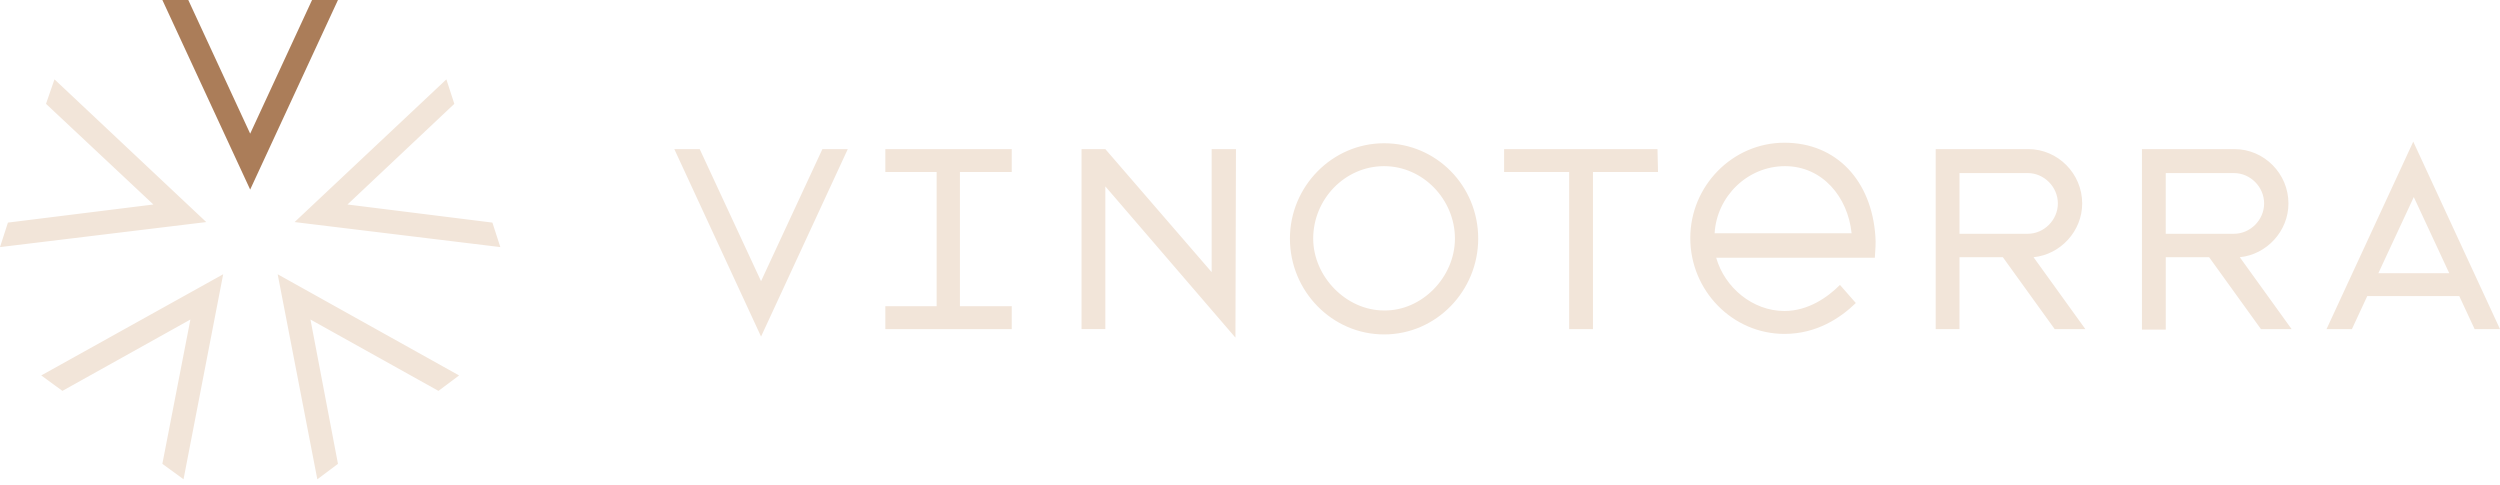 <svg width="232" height="45" fill="none" xmlns="http://www.w3.org/2000/svg"><path d="M31.363 0h-2.405l-5.742 12.404L17.473 0h-2.405l8.148 17.593L31.363 0z" fill="#AB7D59"/><path d="M5.055 7.364L4.27 9.637l9.963 9.34-13.497 1.68L0 22.931l19.141-2.323L5.055 7.364zM3.828 34.84l1.963 1.434 11.878-6.622-2.602 13.392 1.964 1.433 3.68-19.026-16.883 9.39zm25.621 9.637l1.914-1.433-2.552-13.392 11.877 6.622 1.914-1.433-16.834-9.39 3.68 19.026zM46.43 22.93l-.736-2.273-13.448-1.68 9.914-9.34-.736-2.273-14.086 13.244L46.43 22.93zm32.244-9.093h-2.356l-5.693 12.256-5.693-12.256h-2.356l8.05 17.396 8.048-17.396zM89.08 28.416h4.81v2.125H82.16v-2.125h4.76V15.962h-4.76v-2.125h11.73v2.125h-4.81v12.454zm25.618-14.579l-.049 17.495-12.073-14.035V30.54h-2.209V13.837h2.209l9.865 11.416V13.837h2.257zm20.32 8.303c0-3.608-2.945-6.721-6.577-6.721s-6.576 3.064-6.576 6.721c0 3.509 3.043 6.672 6.576 6.672 3.534.049 6.577-3.114 6.577-6.672zm2.159 0c0 4.843-3.877 8.895-8.736 8.895-4.81 0-8.736-4.003-8.736-8.895 0-4.843 3.926-8.846 8.736-8.846 4.859 0 8.736 3.953 8.736 8.846zm16.638-8.303l.049 2.125h-6.037v14.58h-2.208v-14.58h-6.037v-2.125h14.233zm11.83 1.582c3.484 0 5.84 2.866 6.184 6.227h-12.712c.196-3.41 3.043-6.227 6.528-6.227zm8.343 8.45c.049-.74.098-1.284.049-1.927-.343-5.14-3.583-8.698-8.441-8.698-4.81 0-8.737 4.003-8.737 8.846 0 4.893 3.927 8.896 8.737 8.896 2.993 0 5.202-1.483 6.625-2.866l-1.472-1.68c-1.129 1.136-2.945 2.42-5.153 2.42-2.945 0-5.546-2.174-6.332-4.941h14.724v-.05zm7.853-7.808h6.332c1.521 0 2.797 1.285 2.797 2.817 0 1.532-1.276 2.817-2.797 2.817h-6.332v-5.634zm8.835 14.48h2.846l-4.809-6.672c2.503-.247 4.515-2.421 4.515-4.99 0-2.768-2.258-5.042-5.006-5.042h-8.589v16.704h2.208V23.87h4.025l4.81 6.672zm10.306-14.48h6.331c1.522 0 2.798 1.285 2.798 2.817 0 1.532-1.276 2.817-2.798 2.817h-6.331v-5.634zm8.834 14.48h2.847l-4.81-6.672c2.503-.247 4.516-2.421 4.516-4.99 0-2.768-2.258-5.042-5.007-5.042h-8.589V30.59h2.209v-6.72h4.025l4.809 6.671zm10.896-5.189L224 18.285l3.289 7.067h-6.577zm8.933 5.19H232l-8.049-17.397-8.049 17.396h2.356l1.423-3.064h8.54l1.424 3.064z" fill="#F2E5D9"/></svg>